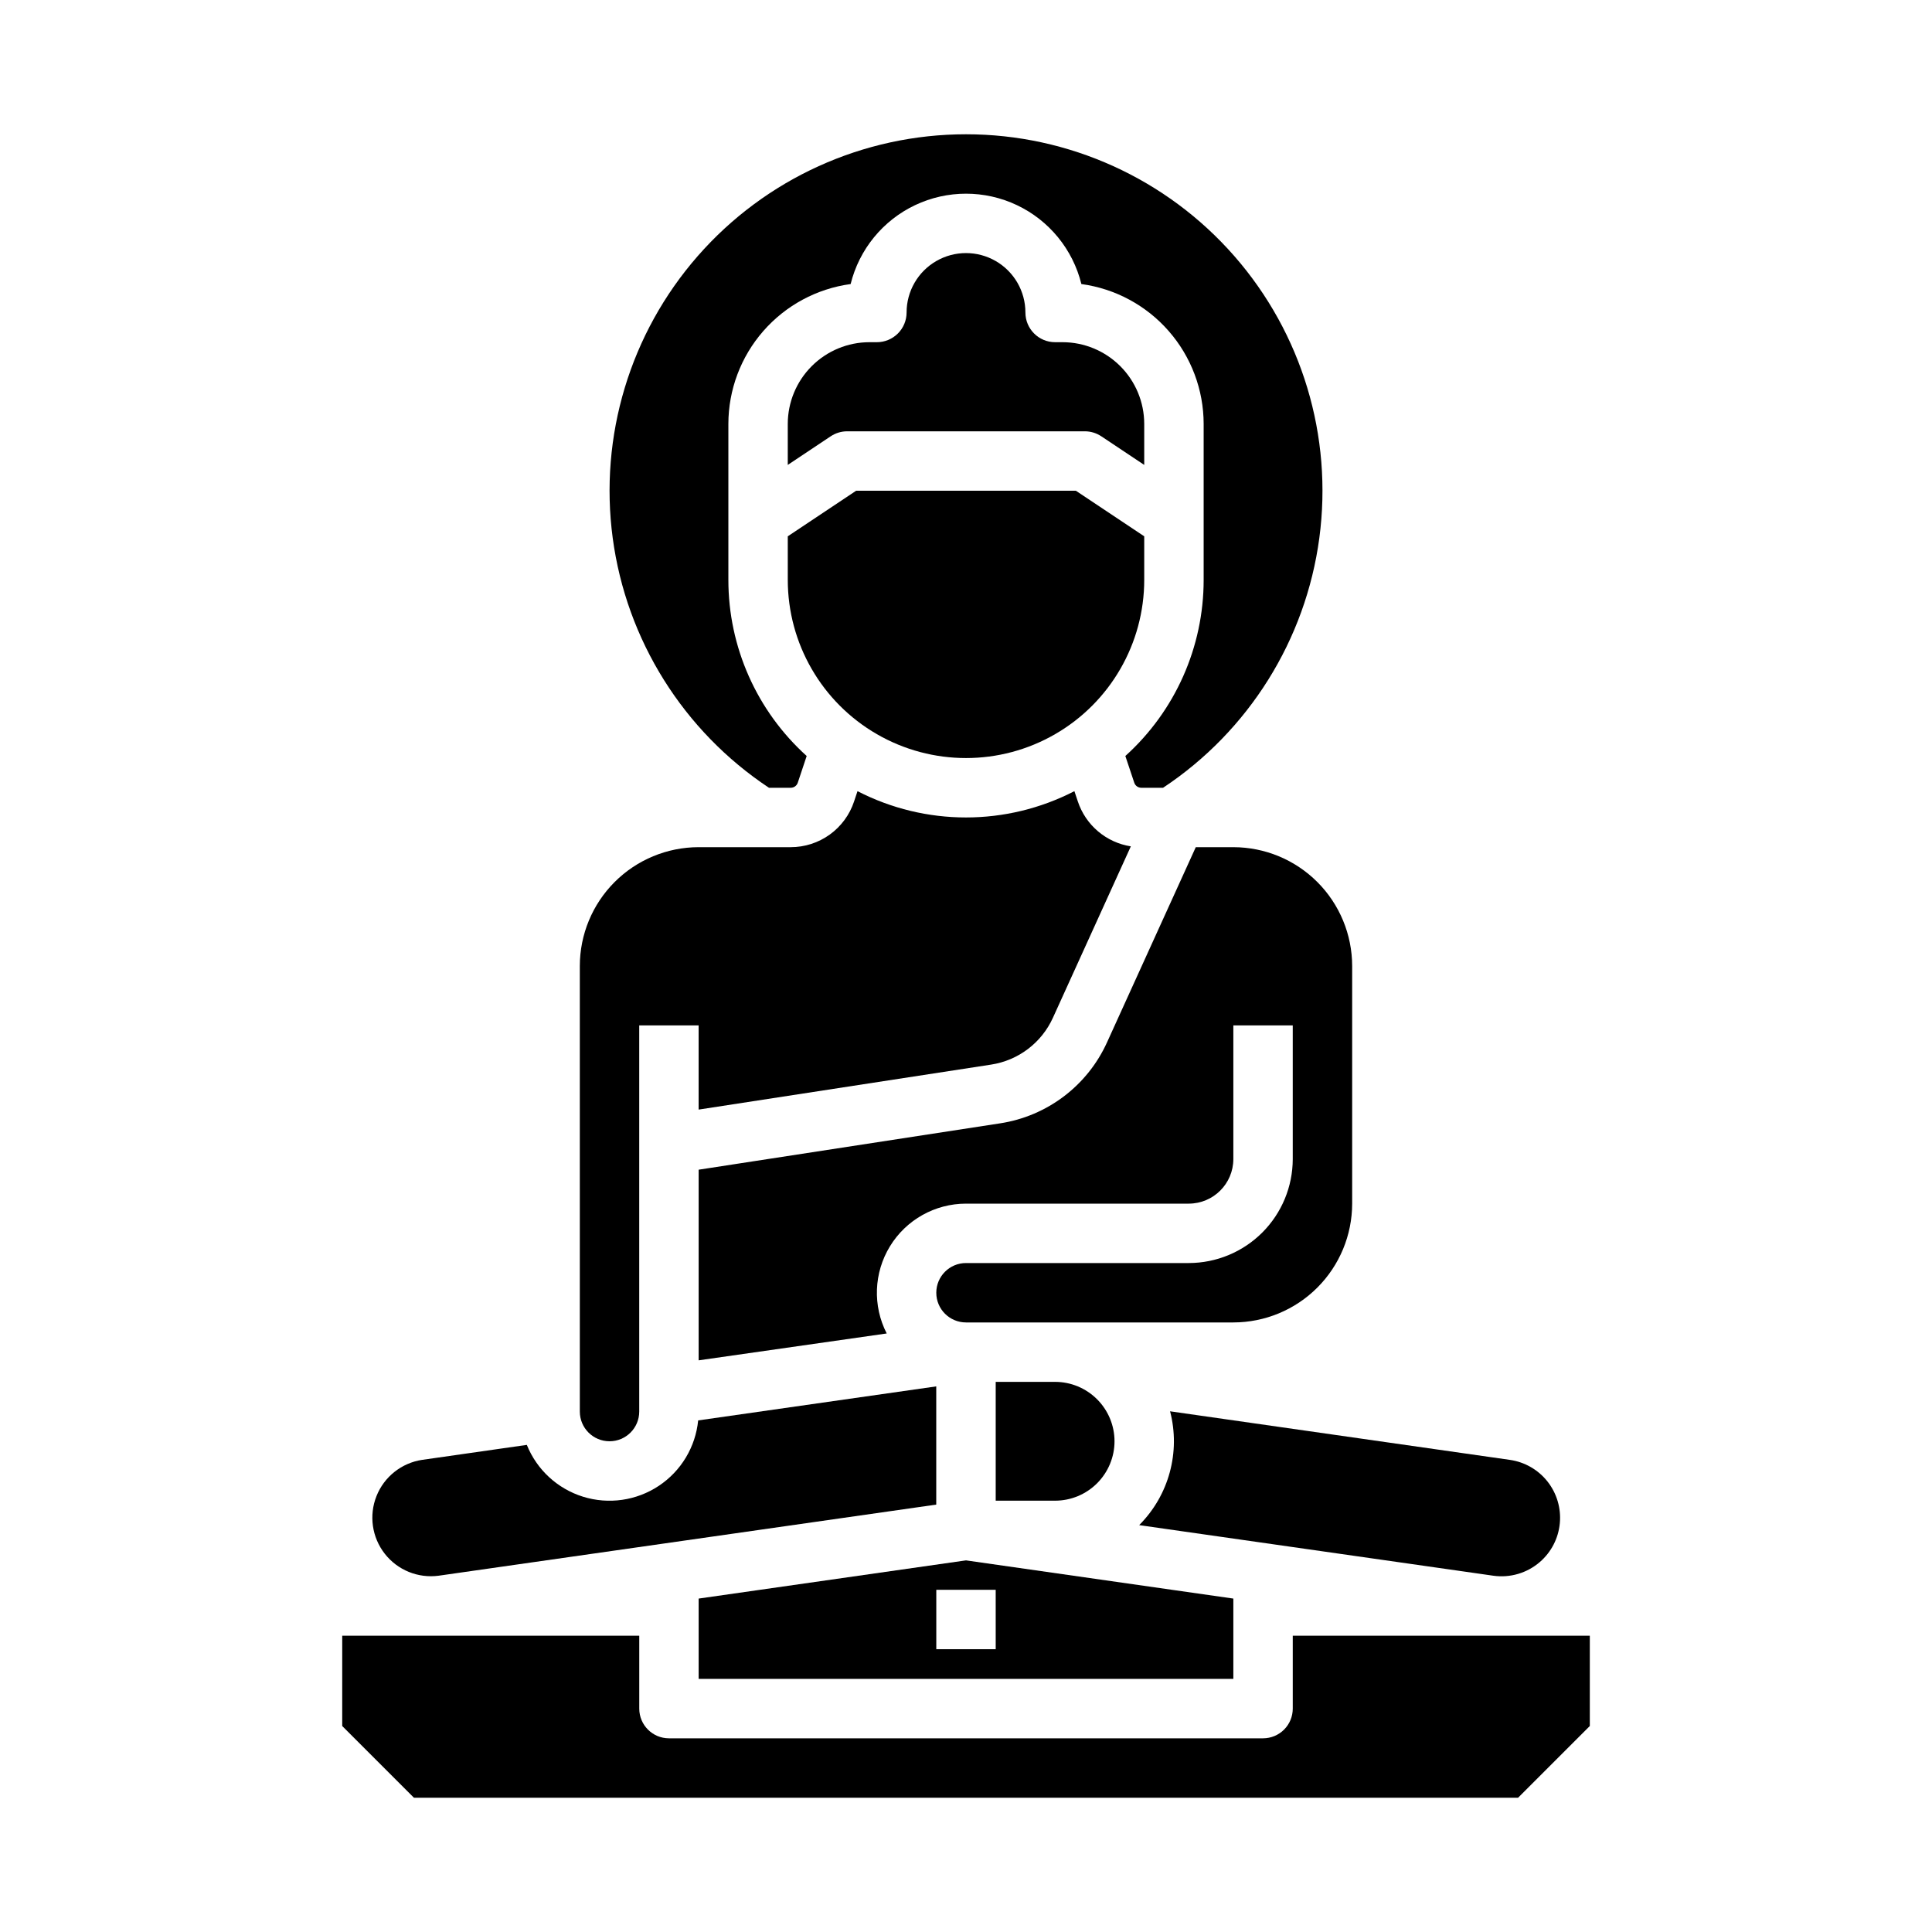 <?xml version="1.0" encoding="UTF-8"?>
<!-- Uploaded to: ICON Repo, www.iconrepo.com, Generator: ICON Repo Mixer Tools -->
<svg fill="#000000" width="800px" height="800px" version="1.1" viewBox="144 144 512 512" xmlns="http://www.w3.org/2000/svg">
 <g>
  <path d="m439.36 525.95c-0.004-4.172-1.668-8.176-4.617-11.125-2.953-2.953-6.953-4.613-11.129-4.617h-15.742v31.488h15.742c4.176-0.004 8.176-1.664 11.129-4.617 2.949-2.953 4.613-6.953 4.617-11.129z"/>
  <path d="m470.85 368.51h-9.957l-23.508 51.699c-5.203 11.5-15.875 19.586-28.355 21.488l-79.879 12.285v50.52l49.836-7.121 0.004 0.004c-3.758-7.324-3.434-16.074 0.855-23.098 4.289-7.023 11.926-11.309 20.156-11.312h59.039c6.519-0.008 11.801-5.293 11.809-11.809v-35.426h15.742v35.426c-0.008 7.305-2.914 14.305-8.078 19.473-5.164 5.164-12.168 8.07-19.473 8.078h-59.039c-4.348 0-7.875 3.523-7.875 7.871s3.527 7.871 7.875 7.871h70.848c8.348-0.008 16.352-3.328 22.254-9.23 5.902-5.902 9.223-13.906 9.234-22.254v-62.977c-0.012-8.352-3.332-16.352-9.234-22.258-5.902-5.902-13.906-9.223-22.254-9.23z"/>
  <path d="m347.78 352.77h5.766c0.848 0.004 1.602-0.539 1.871-1.344l2.363-7.086-0.004 0.004c-13.215-11.918-20.758-28.883-20.75-46.676v-41.328c0.012-9.051 3.297-17.789 9.254-24.602 5.957-6.816 14.18-11.242 23.145-12.461 2.266-9.18 8.535-16.855 17.078-20.91 8.543-4.051 18.453-4.051 26.996 0 8.543 4.055 14.812 11.73 17.078 20.91 8.969 1.219 17.188 5.644 23.145 12.461 5.957 6.812 9.246 15.551 9.258 24.602v41.328c0.004 17.793-7.535 34.758-20.754 46.68l2.363 7.074c0.266 0.805 1.02 1.348 1.871 1.348h5.766-0.004c22.699-15.059 37.797-39.18 41.41-66.18 3.617-27-4.602-54.242-22.539-74.742s-43.852-32.262-71.09-32.262-53.152 11.762-71.09 32.262-26.152 47.742-22.539 74.742c3.617 27 18.711 51.121 41.41 66.18z"/>
  <path d="m329.15 567.64v21.285h141.7v-21.285l-70.848-10.125zm78.723 13.414h-15.746v-15.742h15.742z"/>
  <path d="m552.09 557.94c3.012-2.609 4.902-6.277 5.277-10.246 0.379-3.965-0.785-7.926-3.25-11.059-2.465-3.129-6.043-5.191-9.988-5.754l-90.047-12.871c2.812 10.793-0.301 22.27-8.188 30.164l93.84 13.406c4.449 0.633 8.957-0.695 12.355-3.641z"/>
  <path d="m352.77 297.66c0 16.871 9.004 32.465 23.617 40.902 14.613 8.438 32.617 8.438 47.23 0s23.617-24.031 23.617-40.902v-11.535l-18.129-12.082h-58.207l-18.129 12.082z"/>
  <path d="m283.62 526.91-27.75 3.969v-0.004c-5.449 0.824-10.055 4.477-12.094 9.598-2.039 5.117-1.207 10.938 2.188 15.281 3.391 4.344 8.832 6.559 14.293 5.824l131.86-18.844v-31.328l-63.094 9.016c-0.699 7.062-4.539 13.438-10.453 17.355-5.914 3.922-13.281 4.973-20.059 2.867-6.777-2.109-12.246-7.152-14.895-13.734z"/>
  <path d="m234.69 601.41 19.004 19.004h292.62l19.004-19.004v-23.926h-78.723v19.316c0 2.086-0.828 4.09-2.305 5.566-1.477 1.473-3.481 2.305-5.566 2.305h-157.44c-4.348 0-7.871-3.523-7.871-7.871v-19.316h-78.719z"/>
  <path d="m297.66 518.08c0 4.348 3.523 7.871 7.871 7.871s7.871-3.523 7.871-7.871v-102.34h15.742v22.312l77.484-11.918c7.227-1.102 13.406-5.781 16.418-12.441l20.637-45.402c-3.207-0.5-6.215-1.879-8.695-3.977-2.477-2.102-4.328-4.84-5.352-7.926l-0.91-2.723c-18.031 9.293-39.441 9.293-57.477 0l-0.91 2.727v0.004c-1.168 3.527-3.426 6.598-6.441 8.773-3.016 2.172-6.641 3.344-10.359 3.34h-24.395c-8.348 0.008-16.352 3.328-22.254 9.23-5.902 5.906-9.223 13.906-9.23 22.258z"/>
  <path d="m431.49 258.3c1.551 0 3.07 0.461 4.367 1.324l11.375 7.586v-10.875c-0.008-5.742-2.289-11.242-6.348-15.301-4.059-4.059-9.562-6.344-15.301-6.348h-1.969c-4.348 0-7.871-3.527-7.871-7.875 0-5.625-3-10.82-7.871-13.633s-10.875-2.812-15.746 0-7.871 8.008-7.871 13.633c0 2.09-0.828 4.09-2.305 5.566-1.477 1.477-3.481 2.309-5.566 2.309h-1.969c-5.738 0.004-11.242 2.289-15.301 6.348-4.059 4.059-6.34 9.559-6.348 15.301v10.875l11.379-7.586c1.293-0.863 2.812-1.324 4.367-1.324z"/>
 </g>
</svg>